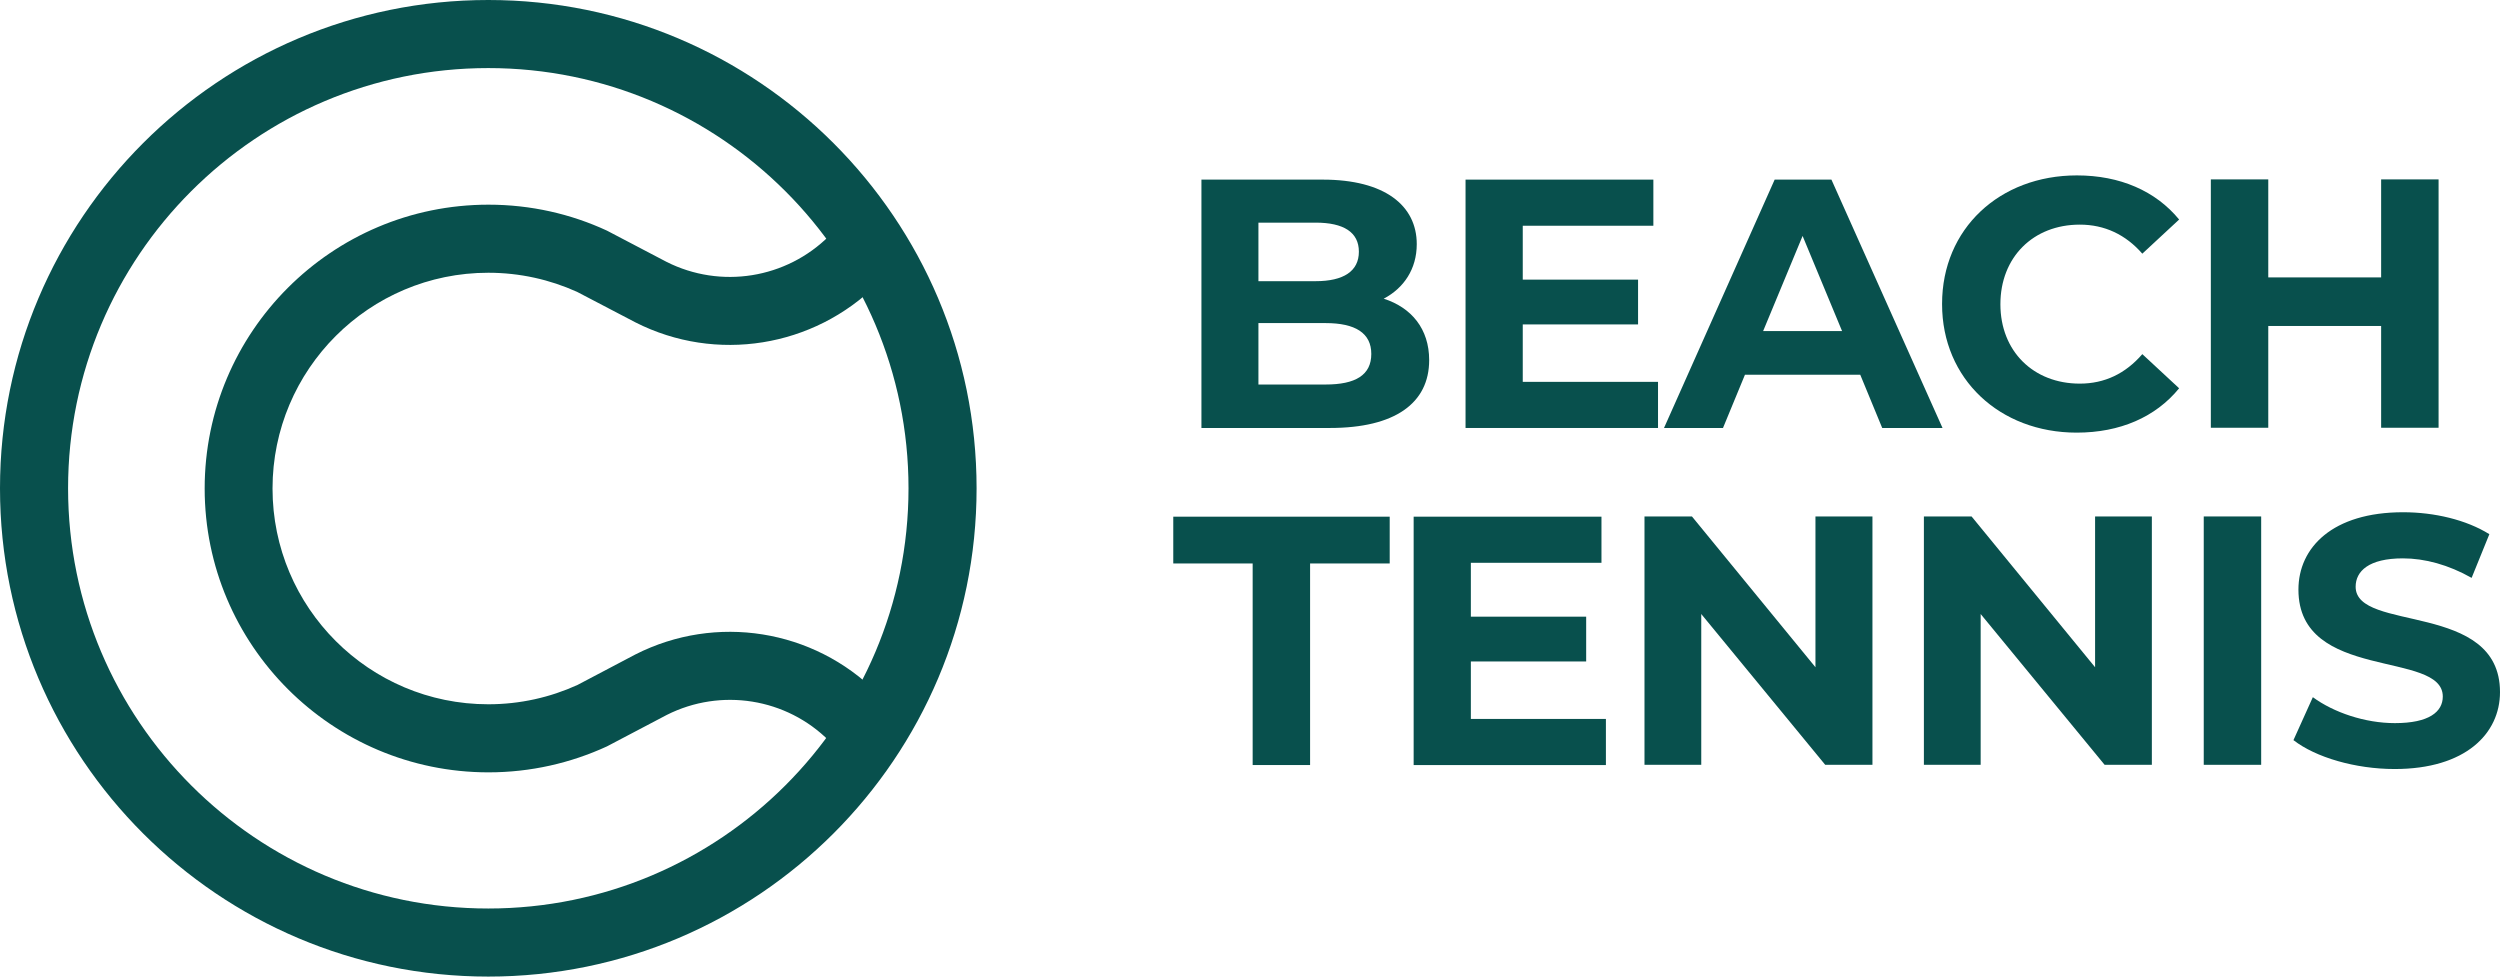 <svg xmlns="http://www.w3.org/2000/svg" id="Layer_2" viewBox="0 0 112.74 44.04"><defs><style>.cls-1,.cls-2{fill:#08504d;}.cls-2{fill-rule:evenodd;}</style></defs><g id="Layer_1-2"><path class="cls-1" d="m64.45,16.24c0,1.94-1.54,3.06-4.48,3.06h-5.79v-11.2h5.47c2.8,0,4.24,1.17,4.24,2.91,0,1.12-.58,1.98-1.49,2.46,1.25.4,2.05,1.36,2.05,2.77Zm-7.7-6.2v2.64h2.58c1.26,0,1.95-.45,1.95-1.33s-.69-1.31-1.95-1.31h-2.58Zm5.09,5.92c0-.94-.72-1.39-2.06-1.39h-3.03v2.77h3.03c1.34,0,2.06-.42,2.06-1.38Z"></path><path class="cls-1" d="m74.77,17.22v2.08h-8.68v-11.2h8.47v2.08h-5.89v2.43h5.2v2.02h-5.2v2.59h6.1Z"></path><path class="cls-1" d="m83.89,16.9h-5.2l-.99,2.4h-2.66l4.99-11.2h2.56l5.01,11.2h-2.72l-.99-2.4Zm-.82-1.97l-1.78-4.29-1.78,4.29h3.55Z"></path><path class="cls-1" d="m87.58,13.7c0-3.38,2.59-5.79,6.08-5.79,1.94,0,3.55.7,4.61,1.99l-1.66,1.54c-.75-.86-1.7-1.31-2.82-1.31-2.1,0-3.58,1.47-3.58,3.59s1.49,3.58,3.58,3.58c1.12,0,2.06-.45,2.82-1.33l1.66,1.54c-1.06,1.3-2.67,2-4.62,2-3.47,0-6.07-2.42-6.07-5.79Z"></path><path class="cls-1" d="m109.97,8.09v11.2h-2.59v-4.59h-5.09v4.59h-2.59v-11.2h2.59v4.42h5.09v-4.42h2.59Z"></path><path class="cls-1" d="m56.5,25.41h-3.59v-2.11h9.76v2.11h-3.59v9.09h-2.59v-9.09Z"></path><path class="cls-1" d="m72.42,32.42v2.08h-8.67v-11.2h8.47v2.08h-5.89v2.43h5.2v2.02h-5.2v2.59h6.1Z"></path><path class="cls-1" d="m84.44,23.29v11.2h-2.13l-5.59-6.8v6.8h-2.56v-11.2h2.14l5.57,6.8v-6.8h2.56Z"></path><path class="cls-1" d="m97.04,23.29v11.2h-2.13l-5.59-6.8v6.8h-2.56v-11.2h2.15l5.57,6.8v-6.8h2.56Z"></path><path class="cls-1" d="m99.38,23.29h2.59v11.2h-2.59v-11.2Z"></path><path class="cls-1" d="m103.42,33.39l.88-1.95c.94.69,2.35,1.17,3.7,1.17,1.54,0,2.16-.51,2.16-1.2,0-2.1-6.51-.66-6.51-4.82,0-1.9,1.54-3.49,4.72-3.49,1.41,0,2.85.34,3.89.99l-.8,1.97c-1.04-.59-2.11-.88-3.1-.88-1.54,0-2.13.58-2.13,1.28,0,2.07,6.51.64,6.51,4.75,0,1.87-1.55,3.47-4.75,3.47-1.78,0-3.57-.53-4.56-1.3Z"></path><path class="cls-2" d="m22.02,0C9.87,0,0,9.87,0,22.02s9.87,22.02,22.02,22.02,22.02-9.87,22.02-22.02S34.17,0,22.02,0h0Zm0,3.07c10.46,0,18.95,8.49,18.95,18.95s-8.49,18.95-18.95,18.95S3.07,32.48,3.07,22.02,11.56,3.07,22.02,3.07h0Z"></path><path class="cls-2" d="m39.56,31.25c-2.88-2.88-7.27-3.58-10.9-1.74l-2.62,1.38c-1.23.56-2.59.87-4.02.87-5.37,0-9.73-4.36-9.73-9.73s4.36-9.73,9.73-9.73c1.43,0,2.78.31,4,.86l2.64,1.38c3.63,1.84,8.03,1.13,10.91-1.74.6-.6.6-1.57,0-2.17-.6-.6-1.57-.6-2.17,0-1.94,1.94-4.9,2.41-7.34,1.18l-2.69-1.41c-1.62-.75-3.43-1.17-5.34-1.17-7.07,0-12.8,5.74-12.8,12.8s5.74,12.8,12.8,12.8c1.9,0,3.71-.42,5.34-1.17l2.7-1.42c2.44-1.23,5.4-.76,7.33,1.18.6.6,1.57.6,2.17,0,.6-.6.6-1.57,0-2.17h0Z"></path></g></svg>